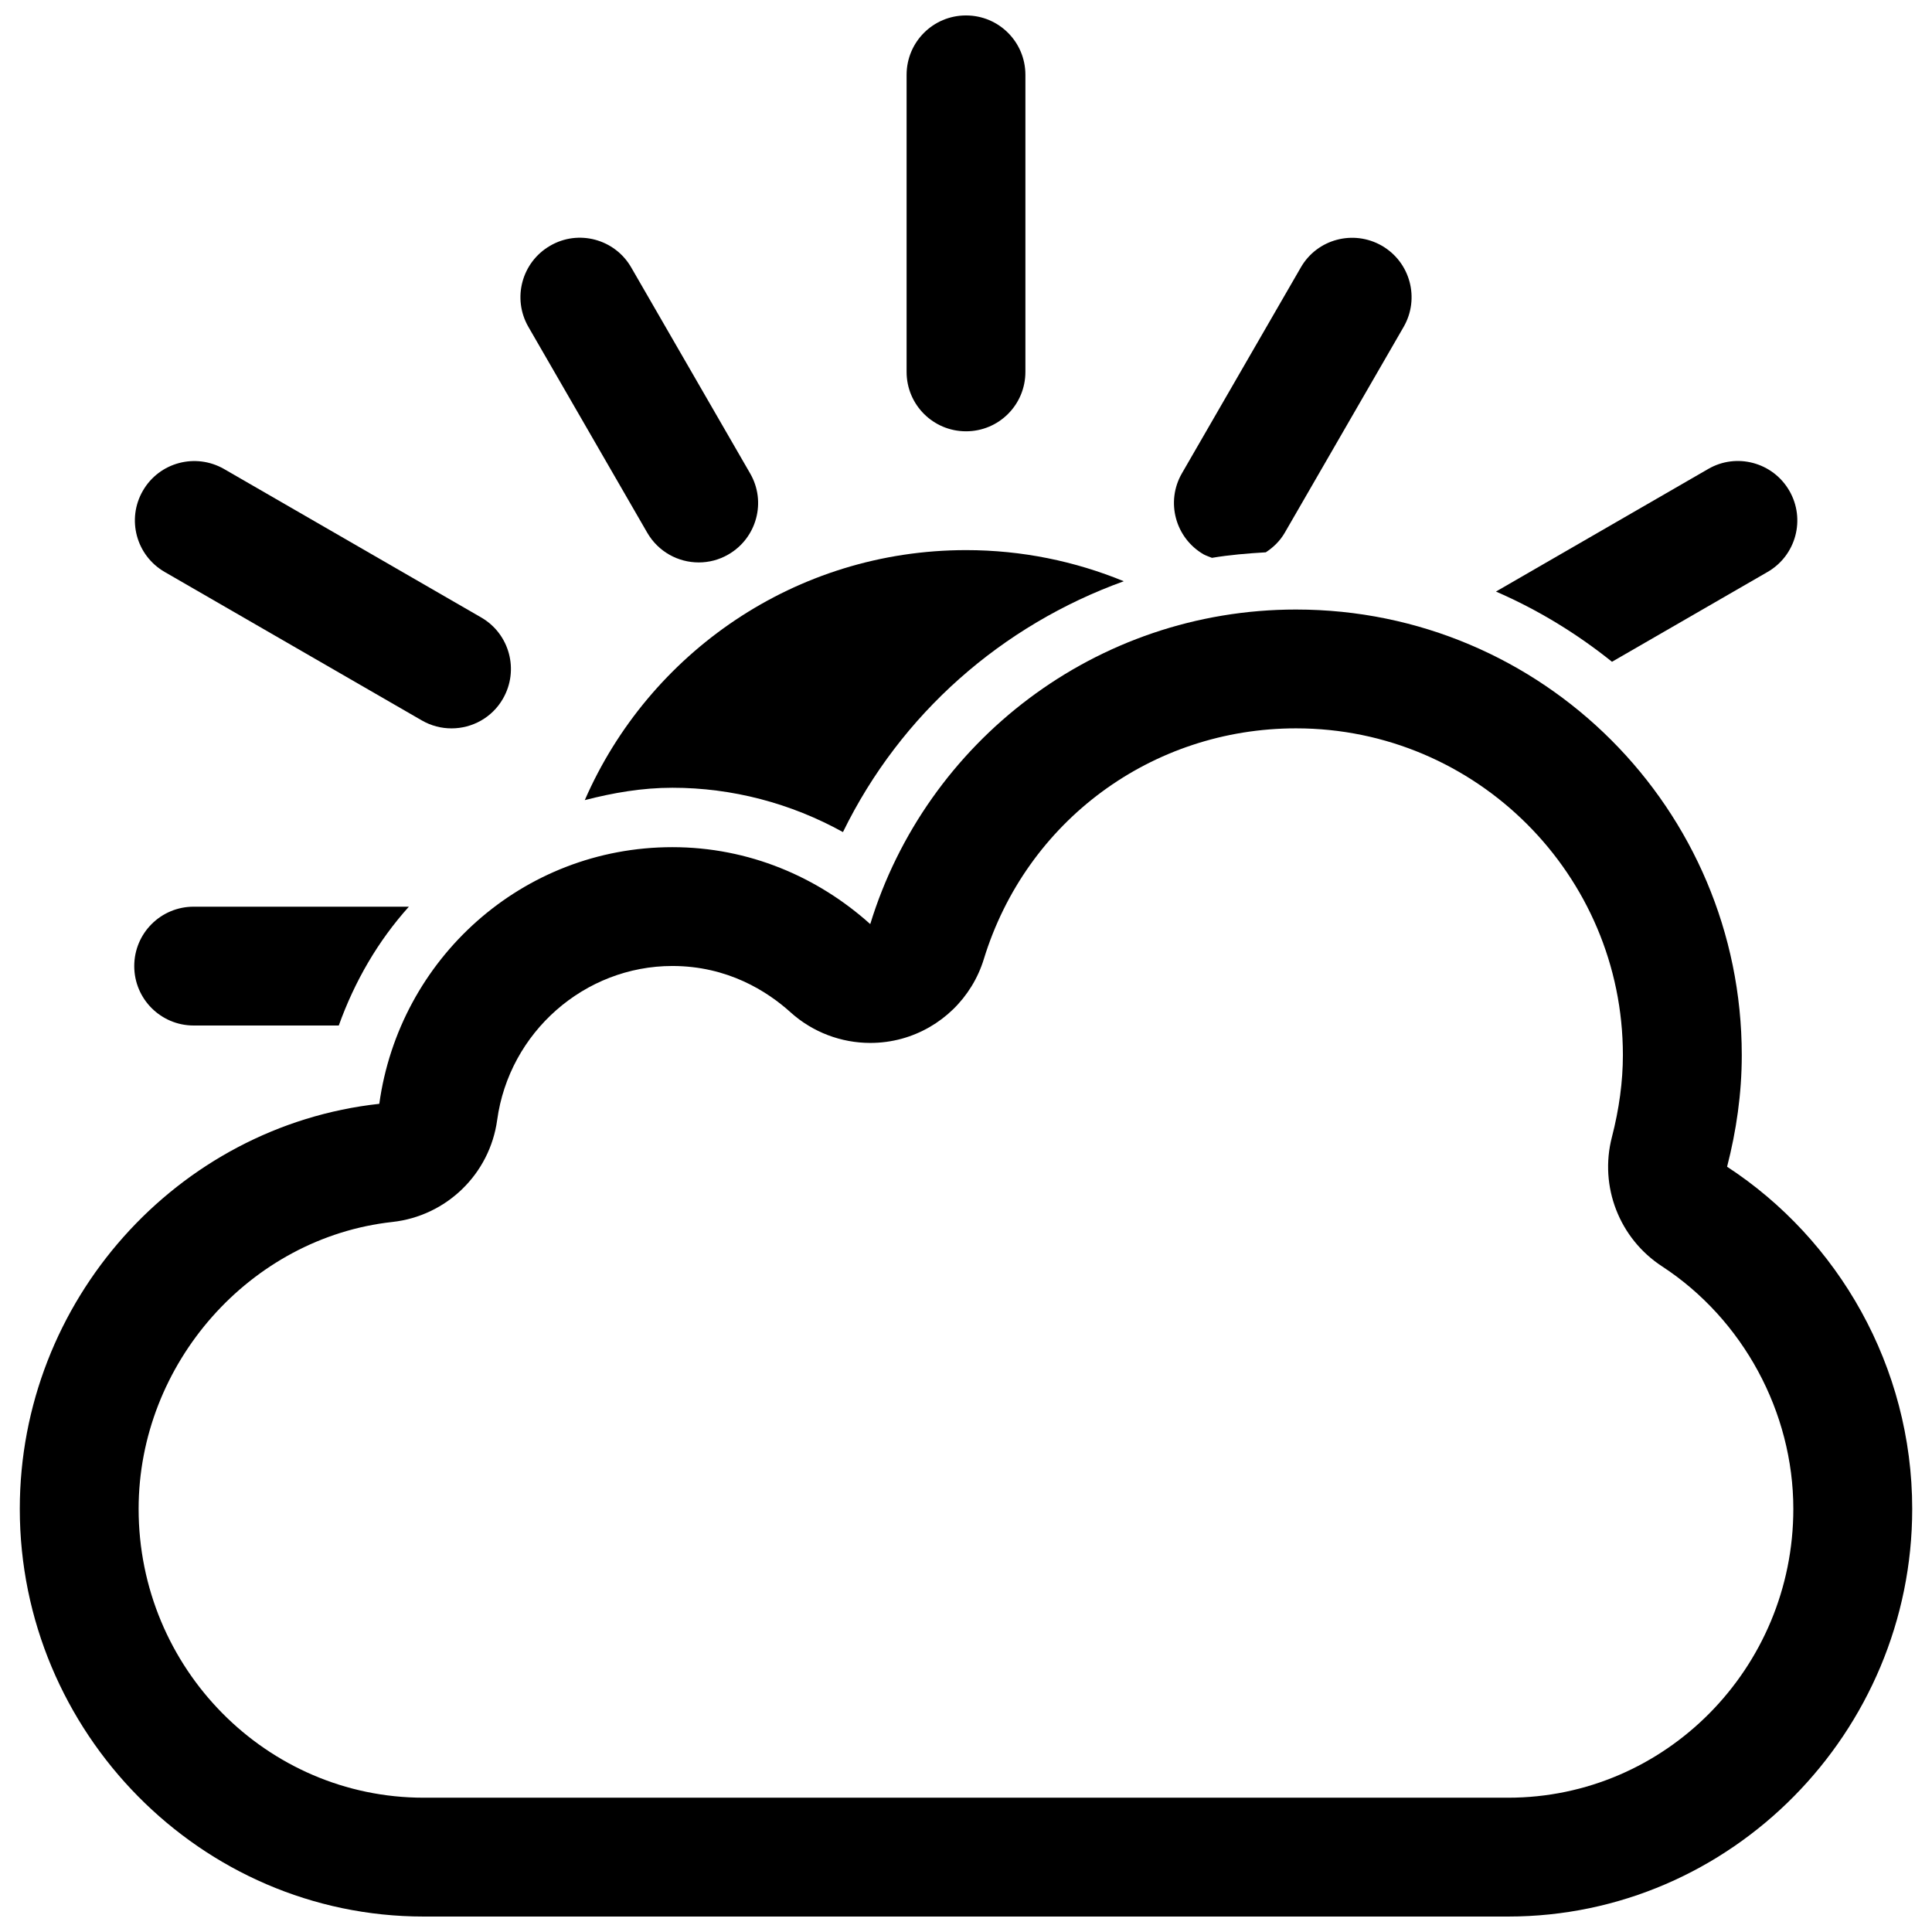 <?xml version="1.0" encoding="UTF-8"?>
<!-- Uploaded to: SVG Repo, www.svgrepo.com, Generator: SVG Repo Mixer Tools -->
<svg width="800px" height="800px" version="1.1" viewBox="144 144 512 512" xmlns="http://www.w3.org/2000/svg">
 <defs>
  <clipPath id="b">
   <path d="m384 148.09h32v110.91h-32z"/>
  </clipPath>
  <clipPath id="a">
   <path d="m149 305h502v346.9h-502z"/>
  </clipPath>
 </defs>
 <path d="m298.97 356.04c7.512-1.938 15.191-3.277 23.223-3.277 15.855 0 31.363 4.094 45.199 11.746 15.352-31.426 42.195-54.836 74.422-66.473-12.875-5.289-26.984-8.25-41.781-8.25-45.25 0-84.074 27.285-101.06 66.254z"/>
 <g clip-path="url(#b)">
  <path d="m400 258.3c8.723 0 15.742-7.039 15.742-15.742v-78.723c0-8.707-7.023-15.742-15.742-15.742-8.707 0-15.742 7.039-15.742 15.742v78.719c-0.004 8.711 7.051 15.746 15.742 15.746z"/>
 </g>
 <path d="m187.63 295.57 68.172 39.359c2.484 1.434 5.195 2.098 7.856 2.098 5.449 0 10.738-2.816 13.633-7.871 4.344-7.543 1.762-17.16-5.746-21.508l-68.172-39.359c-7.559-4.332-17.16-1.766-21.508 5.762-4.359 7.539-1.777 17.16 5.766 21.52z"/>
 <path d="m612.43 295.57c7.539-4.359 10.121-13.98 5.762-21.52-4.359-7.543-14.012-10.125-21.508-5.762l-56.238 32.48c11.098 4.816 21.41 11.117 30.75 18.609z"/>
 <path d="m315.53 285.18c2.93 5.055 8.203 7.871 13.648 7.871 2.66 0 5.383-0.676 7.84-2.109 7.543-4.344 10.141-13.996 5.762-21.508l-31.488-54.539c-4.328-7.543-13.996-10.156-21.508-5.762-7.519 4.352-10.102 13.969-5.742 21.512z"/>
 <path d="m195.32 415.77h38.461c4.219-11.762 10.438-22.449 18.578-31.488h-57.039c-8.707 0-15.742 7.039-15.742 15.742 0 8.711 7.055 15.746 15.742 15.746z"/>
 <path d="m462.98 290.92c0.723 0.379 1.465 0.613 2.203 0.914 4.676-0.789 9.461-1.18 14.266-1.465 2-1.309 3.762-2.992 5.039-5.211l31.488-54.523c4.344-7.543 1.762-17.16-5.762-21.508-7.527-4.328-17.16-1.793-21.492 5.762l-31.488 54.523c-4.363 7.527-1.781 17.148 5.746 21.508z"/>
 <g clip-path="url(#a)">
  <path d="m487.49 337.02c47.734 0 86.594 38.84 86.594 86.594 0 6.977-0.992 14.297-2.914 21.742-3.387 13.066 1.969 26.875 13.32 34.258 21.41 13.996 34.762 38.59 34.762 64.266 0 42.211-33.898 76.531-75.586 76.531h-287.39c-41.656 0-75.539-34.32-75.539-76.531 0-38.496 29.52-71.887 67.227-76.043 14.359-1.574 25.82-12.707 27.789-27 3.18-23.285 23.16-40.84 46.43-40.84 14.641 0 25.16 6.691 31.379 12.328 5.856 5.258 13.398 8.062 21.066 8.062 2.816 0 5.606-0.363 8.406-1.133 10.344-2.867 18.547-10.832 21.695-21.098 11.223-36.562 44.477-61.137 82.766-61.137m0-31.488c-53.137 0-98.07 35.094-112.87 83.363-13.953-12.531-32.215-20.387-52.445-20.387-39.801 0-72.375 29.645-77.664 68.016-53.562 5.871-95.27 52.219-95.27 107.36 0 59.105 47.91 108.02 107.03 108.02h287.39c59.168 0 107.09-48.918 107.09-108.02 0-37.707-19.602-71.461-49.059-90.688 2.441-9.477 3.891-19.348 3.891-29.582-0.012-65.211-52.867-118.08-118.09-118.08z"/>
 </g>
</svg>